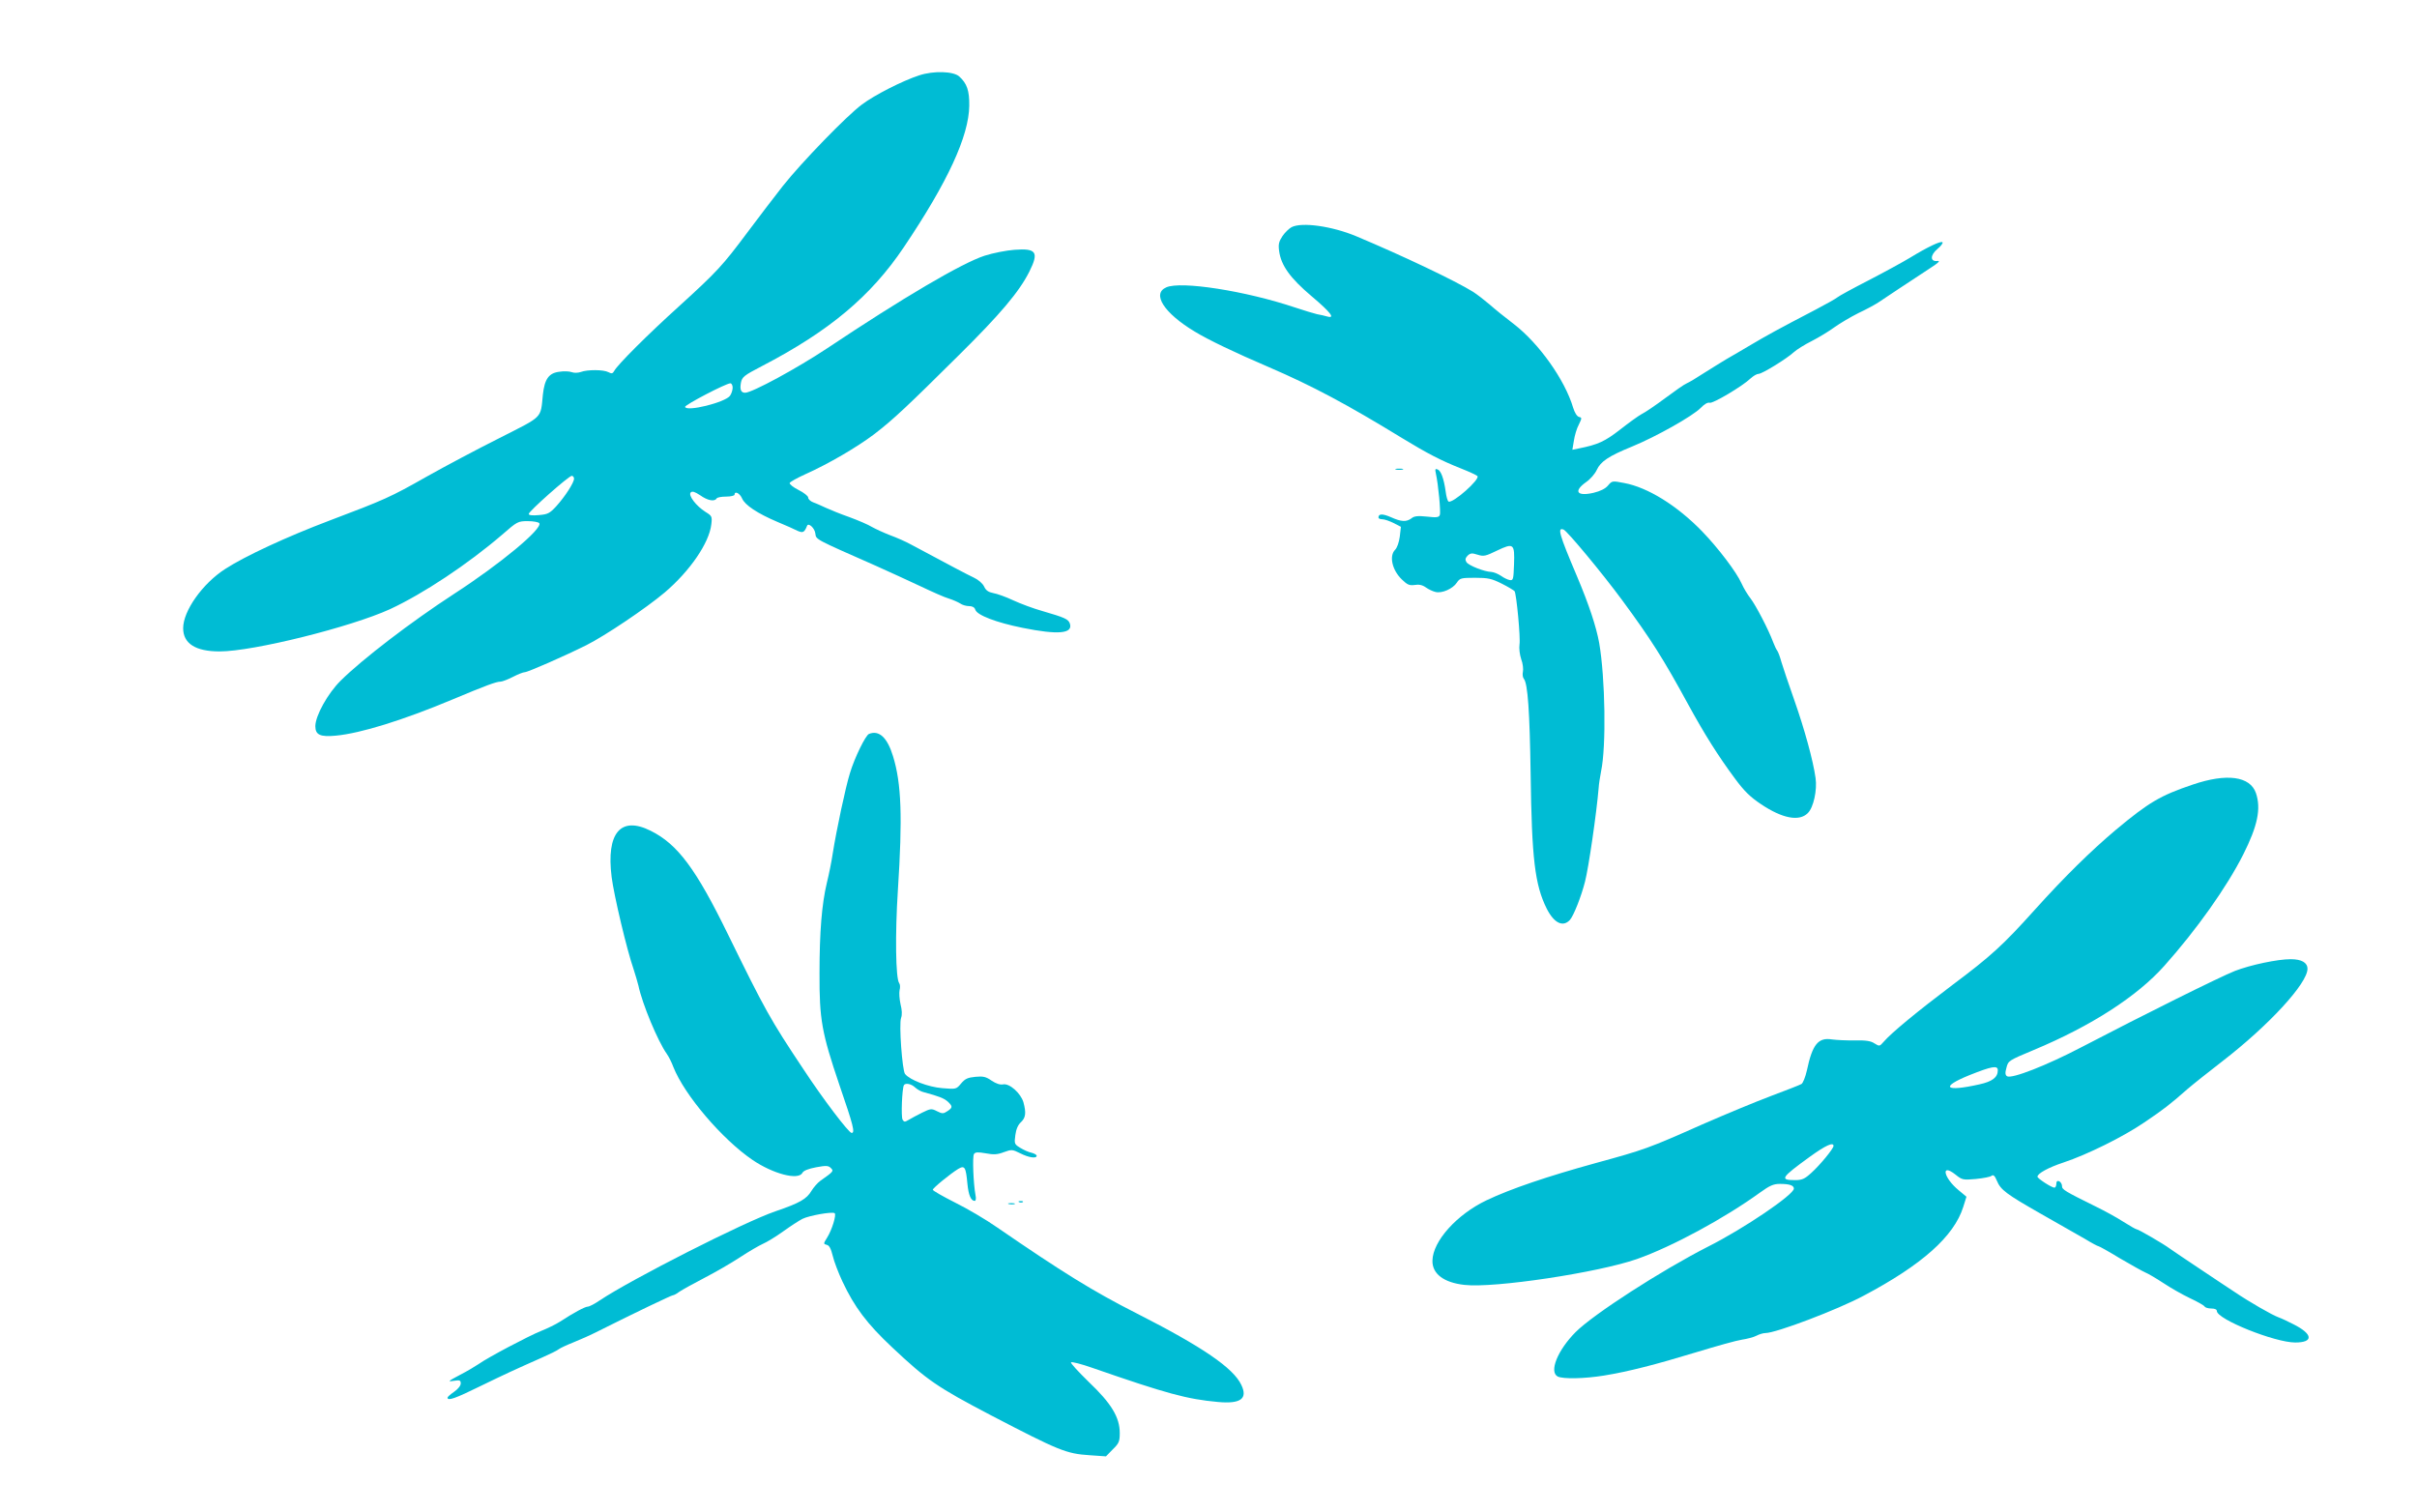 <?xml version="1.0" standalone="no"?>
<!DOCTYPE svg PUBLIC "-//W3C//DTD SVG 20010904//EN"
 "http://www.w3.org/TR/2001/REC-SVG-20010904/DTD/svg10.dtd">
<svg version="1.0" xmlns="http://www.w3.org/2000/svg"
 width="1280pt" height="801pt" viewBox="0 0 1280 801"
 preserveAspectRatio="xMidYMid meet">
<g transform="translate(0,801) scale(0.1,-0.1)"
fill="#00bcd4" stroke="none">
<path d="M4868 7611 c-89 -29 -238 -105 -304 -155 -81 -60 -320 -307 -419
-432 -44 -56 -128 -166 -187 -245 -132 -177 -162 -209 -363 -392 -165 -149
-324 -308 -342 -341 -8 -15 -14 -16 -31 -7 -26 14 -112 14 -146 1 -15 -5 -36
-6 -48 -1 -13 5 -43 6 -67 2 -55 -7 -77 -39 -86 -121 -13 -129 4 -111 -230
-230 -116 -58 -289 -150 -385 -204 -192 -109 -224 -123 -515 -233 -225 -85
-447 -188 -552 -256 -120 -77 -223 -222 -223 -314 0 -81 65 -123 193 -123 178
0 695 129 903 224 178 83 411 238 593 394 80 70 84 72 136 72 30 0 57 -5 61
-11 18 -29 -207 -216 -451 -374 -229 -149 -486 -346 -601 -460 -68 -67 -134
-186 -134 -241 0 -46 26 -58 109 -50 130 12 356 82 616 191 179 75 233 95 256
95 8 0 38 11 65 25 27 14 55 25 63 25 16 0 214 87 326 143 98 49 314 194 415
279 134 114 236 263 247 361 5 42 3 45 -31 66 -49 31 -93 88 -78 103 8 8 21 4
50 -15 39 -28 76 -35 87 -17 3 6 26 10 51 10 24 0 44 5 44 10 0 22 28 8 40
-20 15 -35 81 -79 187 -124 43 -18 91 -39 106 -47 29 -13 37 -9 51 26 7 19 41
-12 44 -41 4 -32 -3 -28 317 -169 72 -32 180 -82 240 -110 61 -29 128 -59 150
-65 22 -7 49 -19 60 -26 11 -8 32 -14 47 -14 17 0 29 -6 33 -19 9 -29 111 -68
250 -96 188 -38 268 -31 251 22 -8 24 -26 32 -146 67 -47 13 -116 39 -155 57
-38 18 -86 35 -105 38 -25 5 -39 14 -48 34 -8 17 -31 37 -55 48 -36 17 -123
63 -332 175 -27 15 -77 37 -110 49 -34 13 -77 33 -97 44 -19 12 -73 35 -119
52 -46 16 -102 39 -124 49 -22 10 -52 24 -67 29 -16 6 -28 17 -28 26 0 8 -23
26 -51 40 -28 14 -49 31 -47 37 2 6 40 27 84 47 121 54 273 143 363 211 101
77 182 154 451 421 218 216 317 333 371 440 52 104 38 125 -79 116 -42 -3
-113 -17 -157 -31 -121 -39 -435 -224 -835 -491 -158 -105 -397 -235 -434
-235 -22 0 -29 17 -22 54 6 29 16 38 109 86 358 186 578 370 753 630 233 346
345 589 347 750 1 80 -12 118 -53 155 -31 28 -136 31 -212 6z m-988 -1654 c0
-12 -6 -32 -14 -43 -25 -35 -230 -86 -238 -59 -3 10 217 125 240 125 6 0 12
-10 12 -23z m-840 -482 c0 -21 -47 -94 -94 -146 -35 -38 -45 -43 -93 -47 -33
-3 -53 -1 -53 6 0 14 211 201 228 202 6 0 12 -7 12 -15z"/>
<path d="M6840 6807 c-13 -7 -35 -28 -48 -47 -19 -29 -23 -43 -18 -79 10 -77
59 -144 171 -239 102 -86 129 -121 83 -108 -13 4 -36 9 -53 12 -16 4 -68 19
-115 35 -265 89 -608 142 -684 107 -77 -34 -12 -136 151 -234 74 -45 210 -110
394 -189 228 -98 415 -198 704 -375 133 -81 206 -119 312 -161 43 -17 82 -35
87 -40 17 -16 -132 -148 -153 -135 -5 3 -12 27 -15 53 -10 70 -25 110 -43 117
-12 5 -14 1 -9 -21 13 -58 27 -206 21 -220 -4 -13 -17 -15 -68 -9 -48 5 -68 3
-82 -9 -27 -20 -54 -19 -109 6 -44 19 -66 19 -66 -2 0 -5 9 -9 20 -9 12 0 38
-9 60 -20 l39 -20 -6 -52 c-4 -30 -14 -59 -25 -70 -32 -32 -16 -107 36 -157
29 -28 40 -33 68 -29 22 4 41 0 59 -13 14 -10 37 -21 51 -24 34 -9 92 17 113
49 16 24 22 26 96 26 69 0 88 -4 142 -31 34 -17 65 -36 68 -40 10 -17 32 -248
26 -282 -3 -20 1 -54 9 -78 9 -23 12 -54 9 -67 -3 -13 -1 -30 5 -37 21 -25 31
-173 36 -505 6 -447 22 -585 85 -712 39 -77 86 -100 123 -60 20 23 60 124 80
203 19 73 61 363 72 494 1 22 8 63 13 90 28 131 22 496 -10 680 -16 87 -53
200 -118 354 -95 224 -105 260 -70 246 20 -9 204 -230 310 -374 153 -208 216
-307 349 -551 87 -159 158 -272 247 -392 50 -68 82 -99 139 -137 113 -76 203
-93 248 -47 30 29 50 122 41 185 -13 94 -59 260 -112 411 -30 85 -61 177 -69
204 -7 26 -17 53 -22 60 -5 6 -15 27 -22 46 -25 67 -92 195 -119 230 -15 19
-37 55 -48 80 -26 59 -123 187 -209 276 -133 137 -288 233 -413 256 -62 12
-64 12 -85 -13 -14 -17 -40 -30 -77 -39 -88 -20 -108 8 -39 57 22 15 47 44 56
64 21 45 62 73 187 124 129 53 322 162 364 205 19 20 37 30 47 27 16 -6 173
87 217 129 14 13 33 24 42 24 19 0 149 80 187 115 14 13 57 40 95 59 39 20 93
53 120 73 28 20 85 54 127 75 43 20 90 46 105 56 31 21 168 112 272 180 47 30
59 42 41 40 -39 -5 -39 31 1 64 18 15 30 31 26 35 -9 8 -77 -24 -172 -82 -38
-23 -137 -77 -220 -120 -82 -42 -157 -83 -165 -90 -8 -7 -60 -36 -115 -65
-200 -104 -261 -138 -342 -186 -45 -27 -104 -61 -130 -76 -26 -16 -79 -48
-118 -73 -38 -25 -80 -50 -92 -55 -13 -5 -64 -41 -115 -79 -51 -38 -107 -76
-124 -84 -17 -9 -68 -46 -114 -82 -81 -63 -118 -80 -219 -100 l-34 -7 8 48 c4
27 15 65 26 85 17 35 17 37 1 41 -11 3 -23 23 -31 49 -44 148 -181 340 -313
442 -45 34 -103 81 -130 105 -27 23 -66 53 -86 66 -95 59 -370 190 -620 295
-127 53 -287 76 -342 48z m1178 -1786 c-3 -80 -4 -86 -23 -83 -11 2 -32 12
-47 23 -15 10 -37 19 -50 20 -37 1 -121 34 -132 52 -8 13 -6 21 6 34 15 14 23
15 54 5 32 -10 42 -7 102 22 88 42 94 37 90 -73z"/>
<path d="M7393 5523 c9 -2 25 -2 35 0 9 3 1 5 -18 5 -19 0 -27 -2 -17 -5z"/>
<path d="M4602 4123 c-18 -7 -76 -125 -101 -208 -23 -74 -71 -299 -91 -425 -6
-41 -20 -111 -31 -155 -27 -113 -39 -261 -39 -480 -1 -245 12 -315 105 -590
75 -218 84 -255 65 -255 -15 0 -152 180 -257 340 -174 261 -202 312 -397 710
-170 348 -267 479 -410 550 -159 80 -236 -11 -207 -244 12 -97 81 -388 117
-491 9 -27 20 -66 25 -85 20 -96 103 -295 150 -361 10 -14 26 -45 35 -70 59
-149 259 -383 419 -492 109 -74 242 -109 264 -69 6 12 31 22 73 30 54 10 65 9
78 -4 16 -16 15 -18 -56 -68 -14 -10 -35 -34 -46 -52 -26 -44 -62 -65 -191
-109 -167 -57 -763 -360 -931 -472 -26 -18 -55 -33 -63 -33 -15 0 -76 -33
-148 -80 -22 -14 -67 -36 -100 -49 -65 -26 -281 -140 -330 -175 -16 -11 -61
-38 -100 -58 -63 -33 -66 -37 -32 -31 32 5 37 3 37 -14 0 -12 -15 -30 -35 -44
-19 -13 -35 -27 -35 -31 0 -19 42 -4 174 61 138 67 175 84 326 151 41 18 82
38 90 45 8 6 42 22 75 35 33 13 94 40 135 61 193 97 386 189 393 189 5 0 21 8
35 19 15 10 74 43 132 73 58 30 143 79 190 110 47 31 101 62 121 71 19 8 67
37 106 65 39 28 85 58 103 67 34 17 155 39 170 30 11 -7 -14 -89 -40 -130 -20
-32 -20 -33 -1 -38 13 -3 22 -21 31 -58 7 -30 30 -90 51 -135 65 -138 130
-224 264 -350 185 -174 238 -210 520 -358 365 -190 402 -205 526 -213 l86 -6
36 37 c33 32 37 42 37 87 0 83 -45 157 -164 270 -55 54 -98 100 -94 104 4 4
56 -9 115 -30 392 -136 499 -165 663 -180 120 -11 159 17 124 90 -42 90 -206
202 -554 379 -233 118 -395 219 -740 456 -57 40 -157 99 -222 131 -65 33 -118
63 -118 68 0 9 92 84 134 110 35 21 41 10 49 -76 6 -63 19 -93 39 -93 6 0 8
13 4 31 -11 59 -17 204 -8 217 7 11 21 11 62 4 42 -8 62 -7 96 6 41 15 45 15
87 -6 45 -23 87 -29 87 -13 0 5 -12 12 -27 16 -16 3 -42 15 -60 26 -31 19 -32
22 -26 67 4 31 14 55 30 69 25 24 28 49 13 105 -14 48 -74 102 -108 95 -16 -3
-37 4 -61 20 -30 21 -45 24 -86 20 -40 -4 -54 -10 -75 -35 -26 -31 -26 -31
-100 -25 -74 6 -171 43 -197 75 -15 19 -33 266 -21 297 6 17 5 41 -3 73 -6 27
-8 60 -5 74 4 14 3 31 -2 37 -19 24 -22 262 -7 492 25 388 19 566 -26 711 -30
98 -74 139 -127 117z m244 -1872 c11 -10 31 -22 45 -25 85 -23 106 -32 127
-49 28 -26 28 -33 -1 -52 -21 -14 -27 -14 -55 0 -29 15 -34 14 -79 -8 -26 -13
-58 -30 -71 -38 -20 -12 -24 -12 -32 1 -9 14 -3 165 7 183 8 13 39 7 59 -12z"/>
<path d="M11613 3855 c-172 -58 -233 -94 -408 -240 -133 -112 -274 -251 -428
-422 -169 -188 -232 -246 -438 -400 -183 -138 -323 -253 -364 -301 -21 -24
-22 -24 -48 -8 -19 13 -45 17 -104 16 -43 -1 -97 2 -121 5 -73 12 -104 -26
-133 -164 -8 -35 -21 -68 -29 -72 -8 -5 -80 -33 -160 -63 -80 -30 -244 -98
-365 -151 -286 -127 -306 -134 -562 -204 -258 -71 -453 -137 -581 -198 -157
-75 -284 -216 -286 -319 -2 -70 60 -117 170 -129 157 -18 707 65 913 137 187
66 464 216 653 353 50 36 70 45 104 45 51 0 74 -8 74 -25 0 -32 -265 -212
-454 -307 -249 -127 -607 -358 -702 -453 -96 -97 -141 -210 -95 -235 28 -14
141 -12 246 5 129 21 273 58 490 124 105 32 212 62 240 66 27 4 62 13 77 21
15 8 36 14 47 14 56 0 381 123 521 198 308 163 478 314 527 470 l17 54 -42 35
c-79 65 -96 145 -17 83 36 -29 40 -30 109 -24 39 4 77 11 83 17 10 7 17 0 28
-26 20 -49 50 -71 236 -177 90 -51 194 -110 230 -131 36 -22 68 -39 72 -39 4
0 56 -29 115 -65 60 -35 119 -68 133 -74 13 -5 56 -30 94 -55 39 -26 102 -62
142 -81 39 -18 74 -38 78 -44 3 -6 19 -11 36 -11 18 0 29 -5 29 -13 0 -44 307
-167 415 -167 99 0 94 45 -10 97 -27 14 -63 31 -80 37 -33 12 -153 81 -230
133 -27 18 -111 73 -185 123 -74 49 -146 98 -160 108 -32 24 -166 102 -176
102 -4 0 -35 18 -70 40 -34 22 -98 57 -141 78 -172 85 -183 92 -183 111 0 10
-7 21 -15 25 -10 4 -15 -1 -15 -14 0 -11 -5 -20 -10 -20 -15 0 -90 49 -90 58
0 17 58 49 137 75 127 42 318 137 428 212 102 69 135 94 228 176 29 25 113 92
187 149 246 190 450 412 450 489 0 33 -31 51 -89 51 -70 0 -212 -30 -295 -62
-83 -33 -491 -236 -811 -403 -183 -96 -371 -170 -396 -155 -10 7 -11 18 -3 46
9 36 12 38 144 93 304 127 548 284 692 446 169 189 331 417 418 590 76 151 95
242 67 325 -31 89 -154 106 -334 45z m-1033 -1513 c0 -38 -29 -60 -98 -75
-182 -41 -210 -15 -52 49 118 47 150 53 150 26z m-870 -401 c0 -14 -72 -102
-118 -143 -35 -32 -49 -38 -86 -38 -83 0 -74 13 79 124 83 60 125 79 125 57z"/>
<path d="M5398 1643 c7 -3 16 -2 19 1 4 3 -2 6 -13 5 -11 0 -14 -3 -6 -6z"/>
<path d="M5343 1633 c9 -2 23 -2 30 0 6 3 -1 5 -18 5 -16 0 -22 -2 -12 -5z"/>
</g>
</svg>
